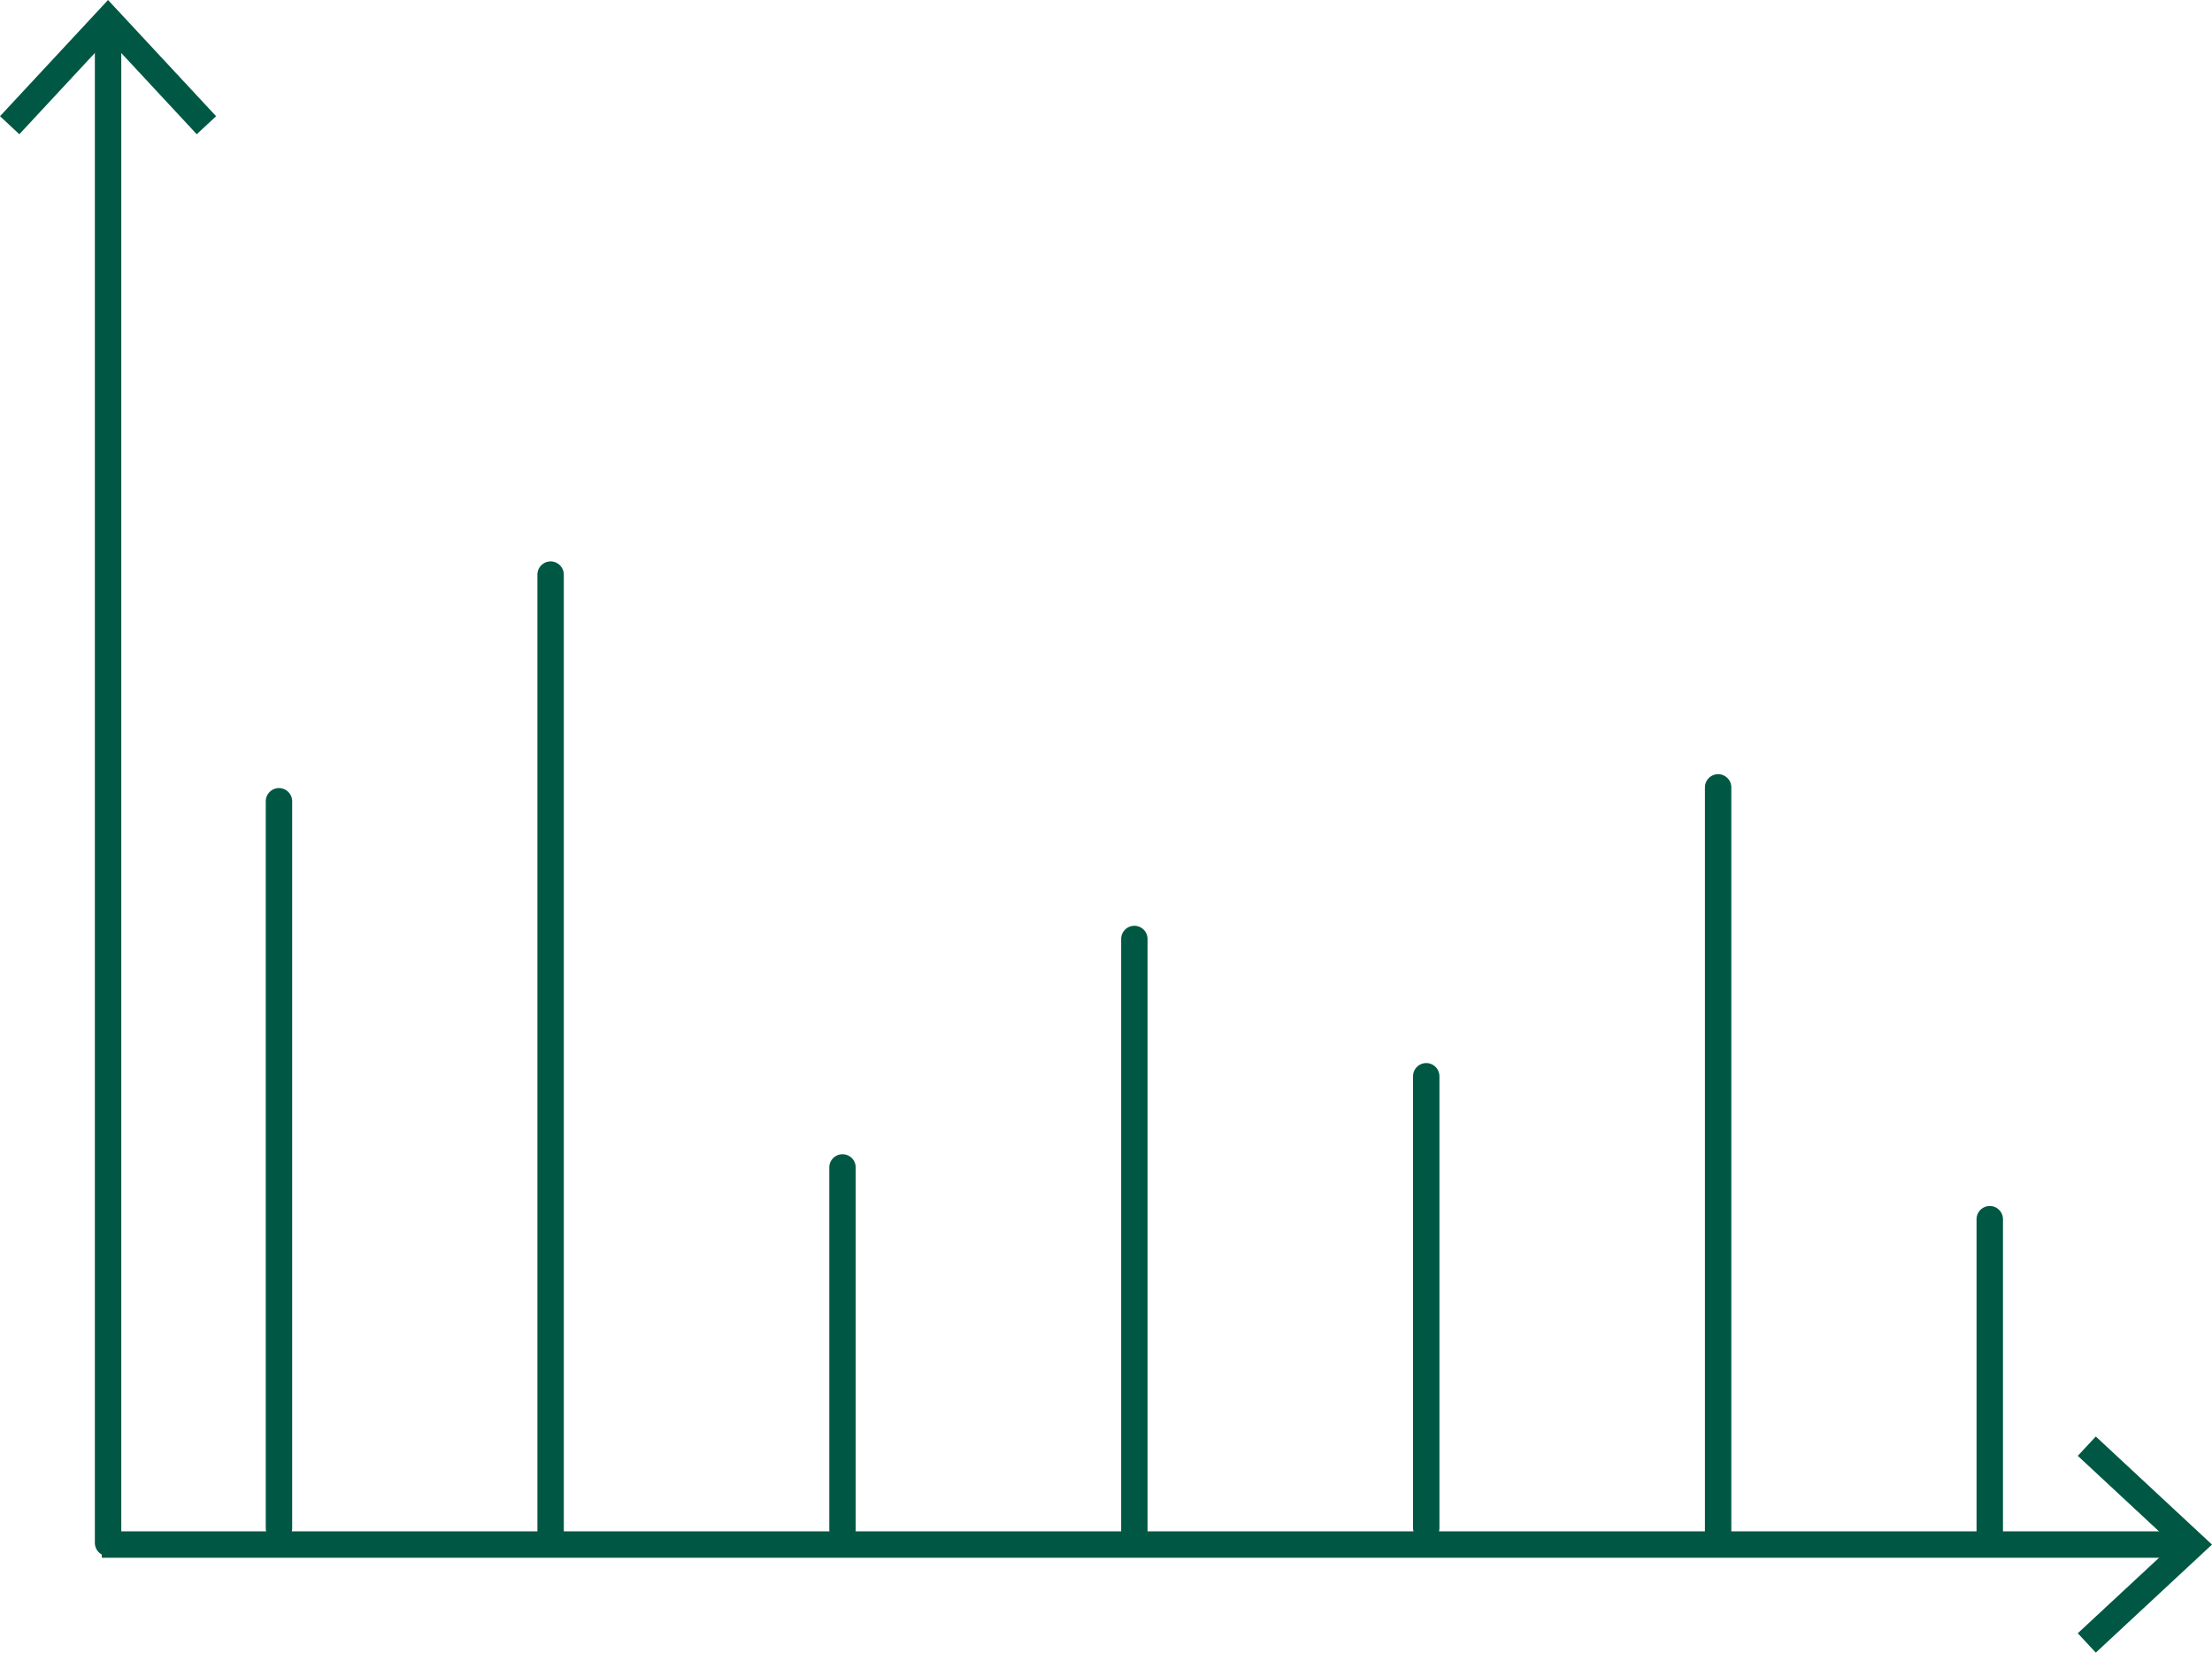 <?xml version="1.0" encoding="UTF-8"?>
<svg id="Lag_2" data-name="Lag 2" xmlns="http://www.w3.org/2000/svg" viewBox="0 0 837.18 625.4">
  <g id="Variabel_timepris_2" data-name="Variabel timepris 2">
    <g>
      <line x1="40.9" y1="10.85" x2="40.9" y2="583.88" fill="none" stroke="#005844" stroke-linecap="round" stroke-linejoin="round" stroke-width="10"/>
      <polygon points="0 43.98 7.32 50.8 40.89 14.68 74.46 50.8 81.79 43.98 40.89 0 0 43.98" fill="#005844"/>
    </g>
    <g>
      <line x1="38.53" y1="584.5" x2="826.34" y2="584.5" fill="none" stroke="#005844" stroke-miterlimit="10" stroke-width="10"/>
      <polygon points="793.2 625.4 786.38 618.07 822.5 584.51 786.38 550.93 793.2 543.61 837.18 584.51 793.2 625.4" fill="#005844"/>
    </g>
    <line x1="105.58" y1="578.35" x2="105.58" y2="303.23" fill="none" stroke="#005844" stroke-linecap="round" stroke-linejoin="round" stroke-width="10"/>
    <line x1="208.39" y1="579.77" x2="208.39" y2="217.45" fill="none" stroke="#005844" stroke-linecap="round" stroke-linejoin="round" stroke-width="10"/>
    <line x1="318.86" y1="578.73" x2="318.86" y2="441.79" fill="none" stroke="#005844" stroke-linecap="round" stroke-linejoin="round" stroke-width="10"/>
    <line x1="429.32" y1="579.39" x2="429.32" y2="355.34" fill="none" stroke="#005844" stroke-linecap="round" stroke-linejoin="round" stroke-width="10"/>
    <line x1="539.79" y1="578.24" x2="539.79" y2="407.29" fill="none" stroke="#005844" stroke-linecap="round" stroke-linejoin="round" stroke-width="10"/>
    <line x1="650.26" y1="579.61" x2="650.26" y2="297.97" fill="none" stroke="#005844" stroke-linecap="round" stroke-linejoin="round" stroke-width="10"/>
    <line x1="753.07" y1="579.22" x2="753.07" y2="461.38" fill="none" stroke="#005844" stroke-linecap="round" stroke-linejoin="round" stroke-width="10"/>
  </g>
</svg>
